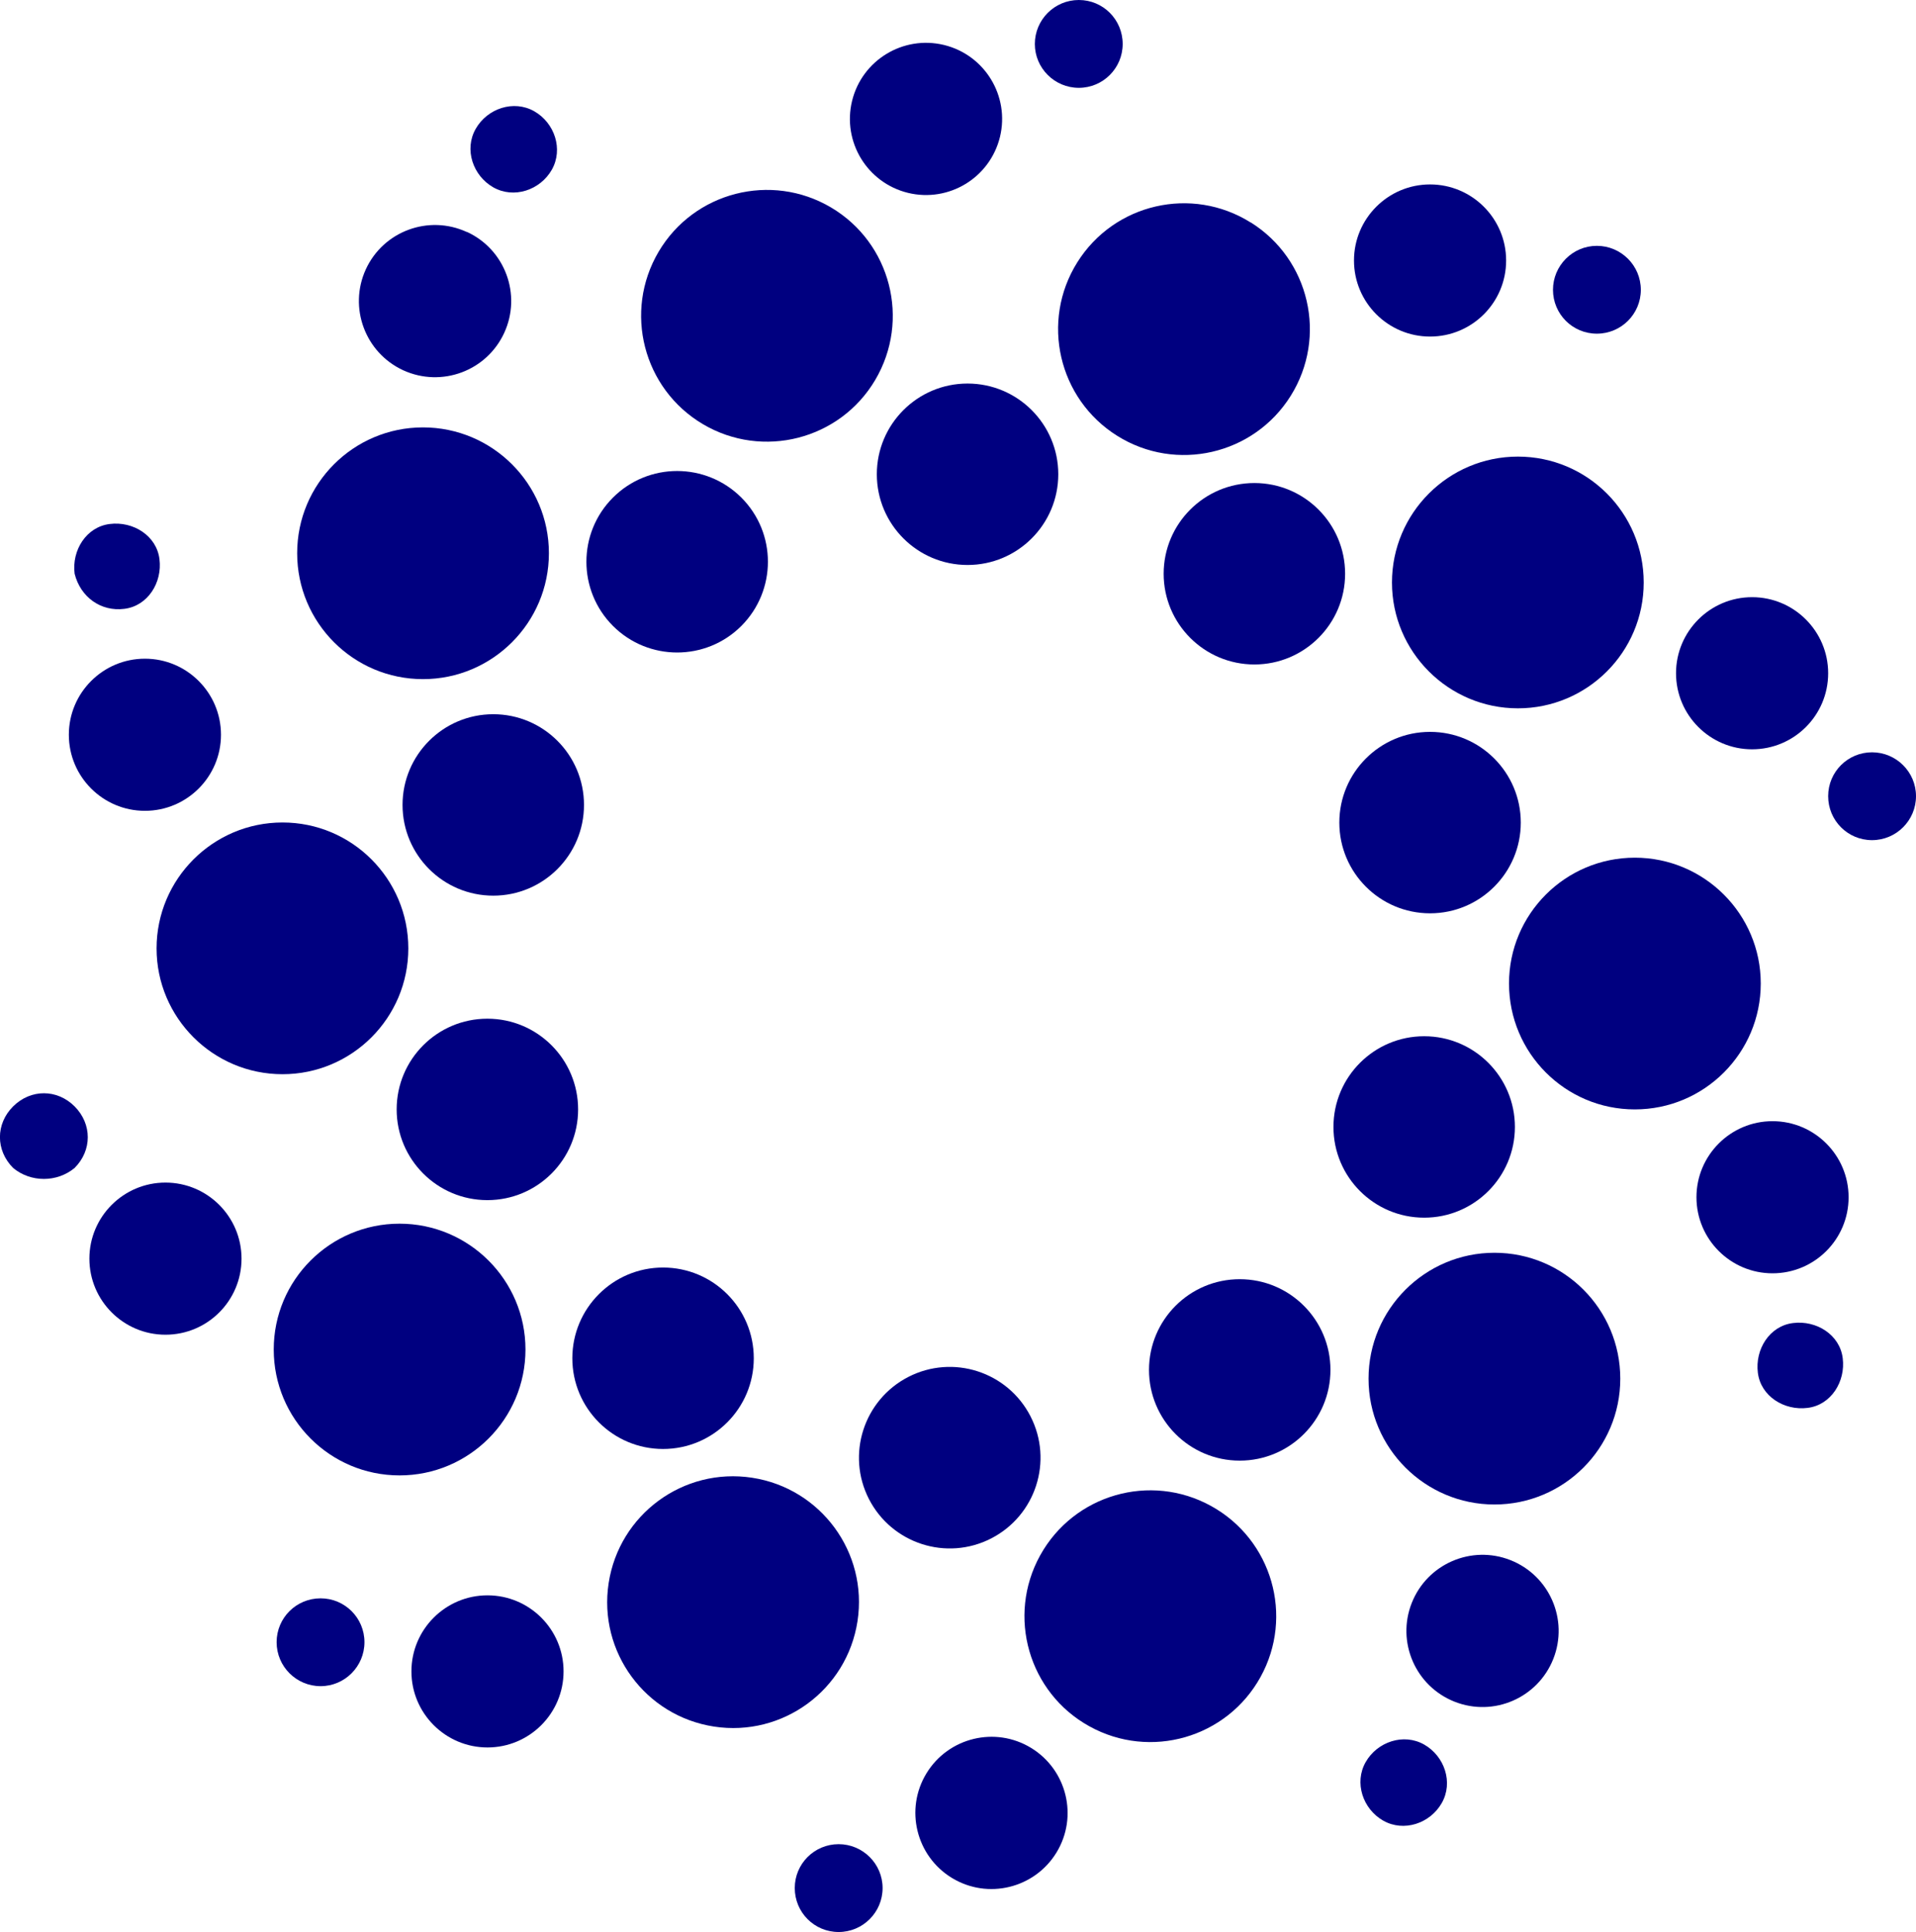 <svg xmlns="http://www.w3.org/2000/svg" viewBox="0 0 172.54 173.99"><defs><style>.cls-1{fill:#000080;}</style></defs><path class="cls-1" d="m95.3,42.71c0,4.51-3.66,8.17-8.17,8.17s-8.17-3.66-8.17-8.17,3.66-8.17,8.17-8.17,8.17,3.66,8.17,8.17"/><path class="cls-1" d="m135.63,23.46c0,3.79-3.07,6.85-6.85,6.85s-6.85-3.07-6.85-6.85,3.07-6.85,6.85-6.85,6.85,3.07,6.85,6.85"/><path class="cls-1" d="m147.76,26.1c0,2.18-1.77,3.95-3.96,3.95s-3.95-1.77-3.95-3.95,1.77-3.96,3.95-3.96,3.96,1.77,3.96,3.96"/><path class="cls-1" d="m112.63,20.03c5.31,3.32,6.92,10.31,3.6,15.62-3.32,5.31-10.32,6.92-15.62,3.6-5.31-3.32-6.92-10.32-3.6-15.62,3.32-5.31,10.32-6.92,15.62-3.59"/><path class="cls-1" d="m121.13,51.67c0,4.51-3.66,8.17-8.17,8.17s-8.17-3.66-8.17-8.17,3.66-8.17,8.17-8.17,8.17,3.66,8.17,8.17"/><path class="cls-1" d="m164.63,60.63c0,3.79-3.07,6.85-6.85,6.85s-6.85-3.07-6.85-6.85,3.07-6.85,6.85-6.85,6.85,3.07,6.85,6.85"/><path class="cls-1" d="m172.54,71.7c0,2.18-1.77,3.96-3.96,3.96s-3.95-1.77-3.95-3.96,1.77-3.95,3.95-3.95,3.96,1.77,3.96,3.95"/><path class="cls-1" d="m148.02,52.46c0,6.26-5.08,11.33-11.33,11.33s-11.34-5.08-11.34-11.33,5.08-11.34,11.34-11.34,11.33,5.08,11.33,11.34"/><path class="cls-1" d="m136.95,74.08c0,4.51-3.66,8.17-8.17,8.17s-8.17-3.66-8.17-8.17,3.66-8.17,8.17-8.17,8.17,3.66,8.17,8.17"/><path class="cls-1" d="m166.47,107.82c0,3.79-3.07,6.85-6.85,6.85s-6.85-3.07-6.85-6.85,3.07-6.85,6.85-6.85,6.85,3.07,6.85,6.85"/><path class="cls-1" d="m161.46,119.15c-2.11.26-3.43,2.37-3.16,4.48.26,2.11,2.37,3.43,4.48,3.16,2.11-.26,3.43-2.37,3.16-4.48-.26-2.11-2.37-3.43-4.48-3.16Z"/><path class="cls-1" d="m158.56,88.57c0,6.26-5.08,11.34-11.34,11.34s-11.33-5.08-11.33-11.34,5.08-11.33,11.33-11.33,11.34,5.08,11.34,11.33"/><path class="cls-1" d="m136.42,101.49c0,4.51-3.66,8.17-8.17,8.17s-8.17-3.66-8.17-8.17,3.66-8.17,8.17-8.17,8.17,3.66,8.17,8.17"/><path class="cls-1" d="m136.02,140.5c3.52,1.39,5.25,5.37,3.86,8.89-1.39,3.52-5.37,5.25-8.89,3.86-3.52-1.39-5.25-5.37-3.86-8.89,1.39-3.52,5.37-5.25,8.89-3.86"/><path class="cls-1" d="m128.25,157.11c-1.85-1.05-4.22-.26-5.27,1.58-1.05,1.85-.26,4.22,1.58,5.27,1.85,1.05,4.22.26,5.27-1.58,1.06-1.85.26-4.22-1.58-5.27Z"/><path class="cls-1" d="m145.91,124.16c0,6.26-5.08,11.33-11.33,11.33s-11.34-5.08-11.34-11.33,5.08-11.34,11.34-11.34,11.33,5.08,11.33,11.34"/><path class="cls-1" d="m119.81,123.37c0,4.51-3.66,8.17-8.17,8.17s-8.17-3.66-8.17-8.17,3.66-8.17,8.17-8.17,8.17,3.66,8.17,8.17"/><path class="cls-1" d="m92.85,157.41c3.23,1.97,4.26,6.19,2.29,9.42-1.97,3.23-6.19,4.26-9.42,2.29-3.23-1.97-4.26-6.19-2.29-9.42,1.97-3.23,6.19-4.26,9.42-2.29"/><path class="cls-1" d="m79.48,170.03c0,2.18-1.77,3.96-3.96,3.96s-3.95-1.77-3.95-3.96,1.77-3.95,3.95-3.95,3.96,1.77,3.96,3.95"/><path class="cls-1" d="m109.07,135.63c5.48,3.03,7.47,9.92,4.44,15.4-3.03,5.48-9.92,7.47-15.4,4.44-5.48-3.02-7.47-9.92-4.44-15.4,3.03-5.48,9.92-7.47,15.4-4.44"/><path class="cls-1" d="m92.8,127.55c2.06,4.02.47,8.94-3.55,11-4.02,2.06-8.94.46-11-3.55-2.06-4.02-.46-8.94,3.55-11,4.02-2.06,8.94-.47,11,3.55"/><path class="cls-1" d="m50.75,150.52c0,3.78-3.07,6.85-6.85,6.85s-6.85-3.07-6.85-6.85,3.07-6.85,6.85-6.85,6.85,3.07,6.85,6.85"/><path class="cls-1" d="m32.82,147.89c0,2.18-1.77,3.96-3.95,3.96s-3.96-1.77-3.96-3.96,1.77-3.95,3.96-3.95,3.95,1.77,3.95,3.95"/><path class="cls-1" d="m67.73,133.08c6.19.95,10.44,6.73,9.49,12.92-.95,6.19-6.73,10.44-12.92,9.49-6.19-.95-10.44-6.73-9.49-12.92.95-6.19,6.73-10.44,12.92-9.49"/><path class="cls-1" d="m67.88,122.32c0,4.51-3.66,8.17-8.17,8.17s-8.17-3.66-8.17-8.17,3.66-8.17,8.17-8.17,8.17,3.66,8.17,8.17"/><path class="cls-1" d="m21.75,113.35c0,3.79-3.07,6.85-6.85,6.85s-6.85-3.07-6.85-6.85,3.07-6.85,6.85-6.85,6.85,3.07,6.85,6.85"/><path class="cls-1" d="m6.72,105.18c1.58-1.58,1.58-3.95,0-5.54-1.58-1.58-3.95-1.58-5.54,0-1.58,1.58-1.58,3.95,0,5.54,1.58,1.32,3.96,1.32,5.54,0Z"/><path class="cls-1" d="m47.32,121.53c0,6.26-5.08,11.34-11.34,11.34s-11.33-5.08-11.33-11.34,5.08-11.33,11.33-11.33,11.34,5.08,11.34,11.33"/><path class="cls-1" d="m52.06,99.91c0,4.51-3.66,8.17-8.17,8.17s-8.17-3.66-8.17-8.17,3.66-8.17,8.17-8.17,8.17,3.66,8.17,8.17"/><path class="cls-1" d="m19.9,66.17c0,3.78-3.07,6.85-6.85,6.85s-6.85-3.07-6.85-6.85,3.07-6.85,6.85-6.85,6.85,3.07,6.85,6.85"/><path class="cls-1" d="m11.2,54.83c2.11-.26,3.43-2.37,3.16-4.48-.26-2.11-2.37-3.43-4.48-3.16-2.11.26-3.43,2.37-3.16,4.48.53,2.11,2.37,3.43,4.48,3.16Z"/><path class="cls-1" d="m36.77,85.41c0,6.26-5.08,11.33-11.33,11.33s-11.34-5.08-11.34-11.33,5.08-11.34,11.34-11.34,11.33,5.08,11.33,11.34"/><path class="cls-1" d="m52.59,72.49c0,4.51-3.66,8.17-8.17,8.17s-8.17-3.66-8.17-8.17,3.66-8.17,8.17-8.17,8.17,3.66,8.17,8.17"/><path class="cls-1" d="m42.04,20.88c3.44,1.58,4.95,5.65,3.37,9.09-1.58,3.44-5.64,4.95-9.09,3.38-3.44-1.58-4.95-5.65-3.38-9.09,1.58-3.44,5.65-4.95,9.09-3.37"/><path class="cls-1" d="m44.42,16.87c1.85,1.05,4.22.26,5.27-1.58,1.05-1.85.26-4.22-1.58-5.27-1.85-1.05-4.22-.26-5.27,1.58-1.06,1.85-.26,4.22,1.58,5.27Z"/><path class="cls-1" d="m49.43,49.82c0,6.26-5.08,11.34-11.34,11.34s-11.33-5.08-11.33-11.34,5.08-11.33,11.33-11.33,11.34,5.08,11.34,11.33"/><path class="cls-1" d="m66.76,44.81c3.19,3.19,3.19,8.36,0,11.56-3.19,3.19-8.37,3.19-11.56,0-3.19-3.19-3.19-8.37,0-11.56,3.19-3.19,8.36-3.19,11.56,0"/><path class="cls-1" d="m85.01,4.05c3.68.9,5.93,4.6,5.04,8.28-.9,3.68-4.6,5.93-8.28,5.04-3.68-.9-5.93-4.6-5.04-8.28.9-3.68,4.6-5.93,8.28-5.04"/><path class="cls-1" d="m101.1,3.96c0,2.18-1.77,3.95-3.95,3.95s-3.96-1.77-3.96-3.95,1.77-3.96,3.96-3.96,3.95,1.77,3.95,3.96"/><path class="cls-1" d="m74.83,18.68c5.39,3.19,7.17,10.14,3.99,15.53-3.18,5.39-10.14,7.17-15.52,3.99-5.39-3.19-7.17-10.14-3.99-15.53,3.18-5.39,10.14-7.17,15.52-3.99"/></svg>